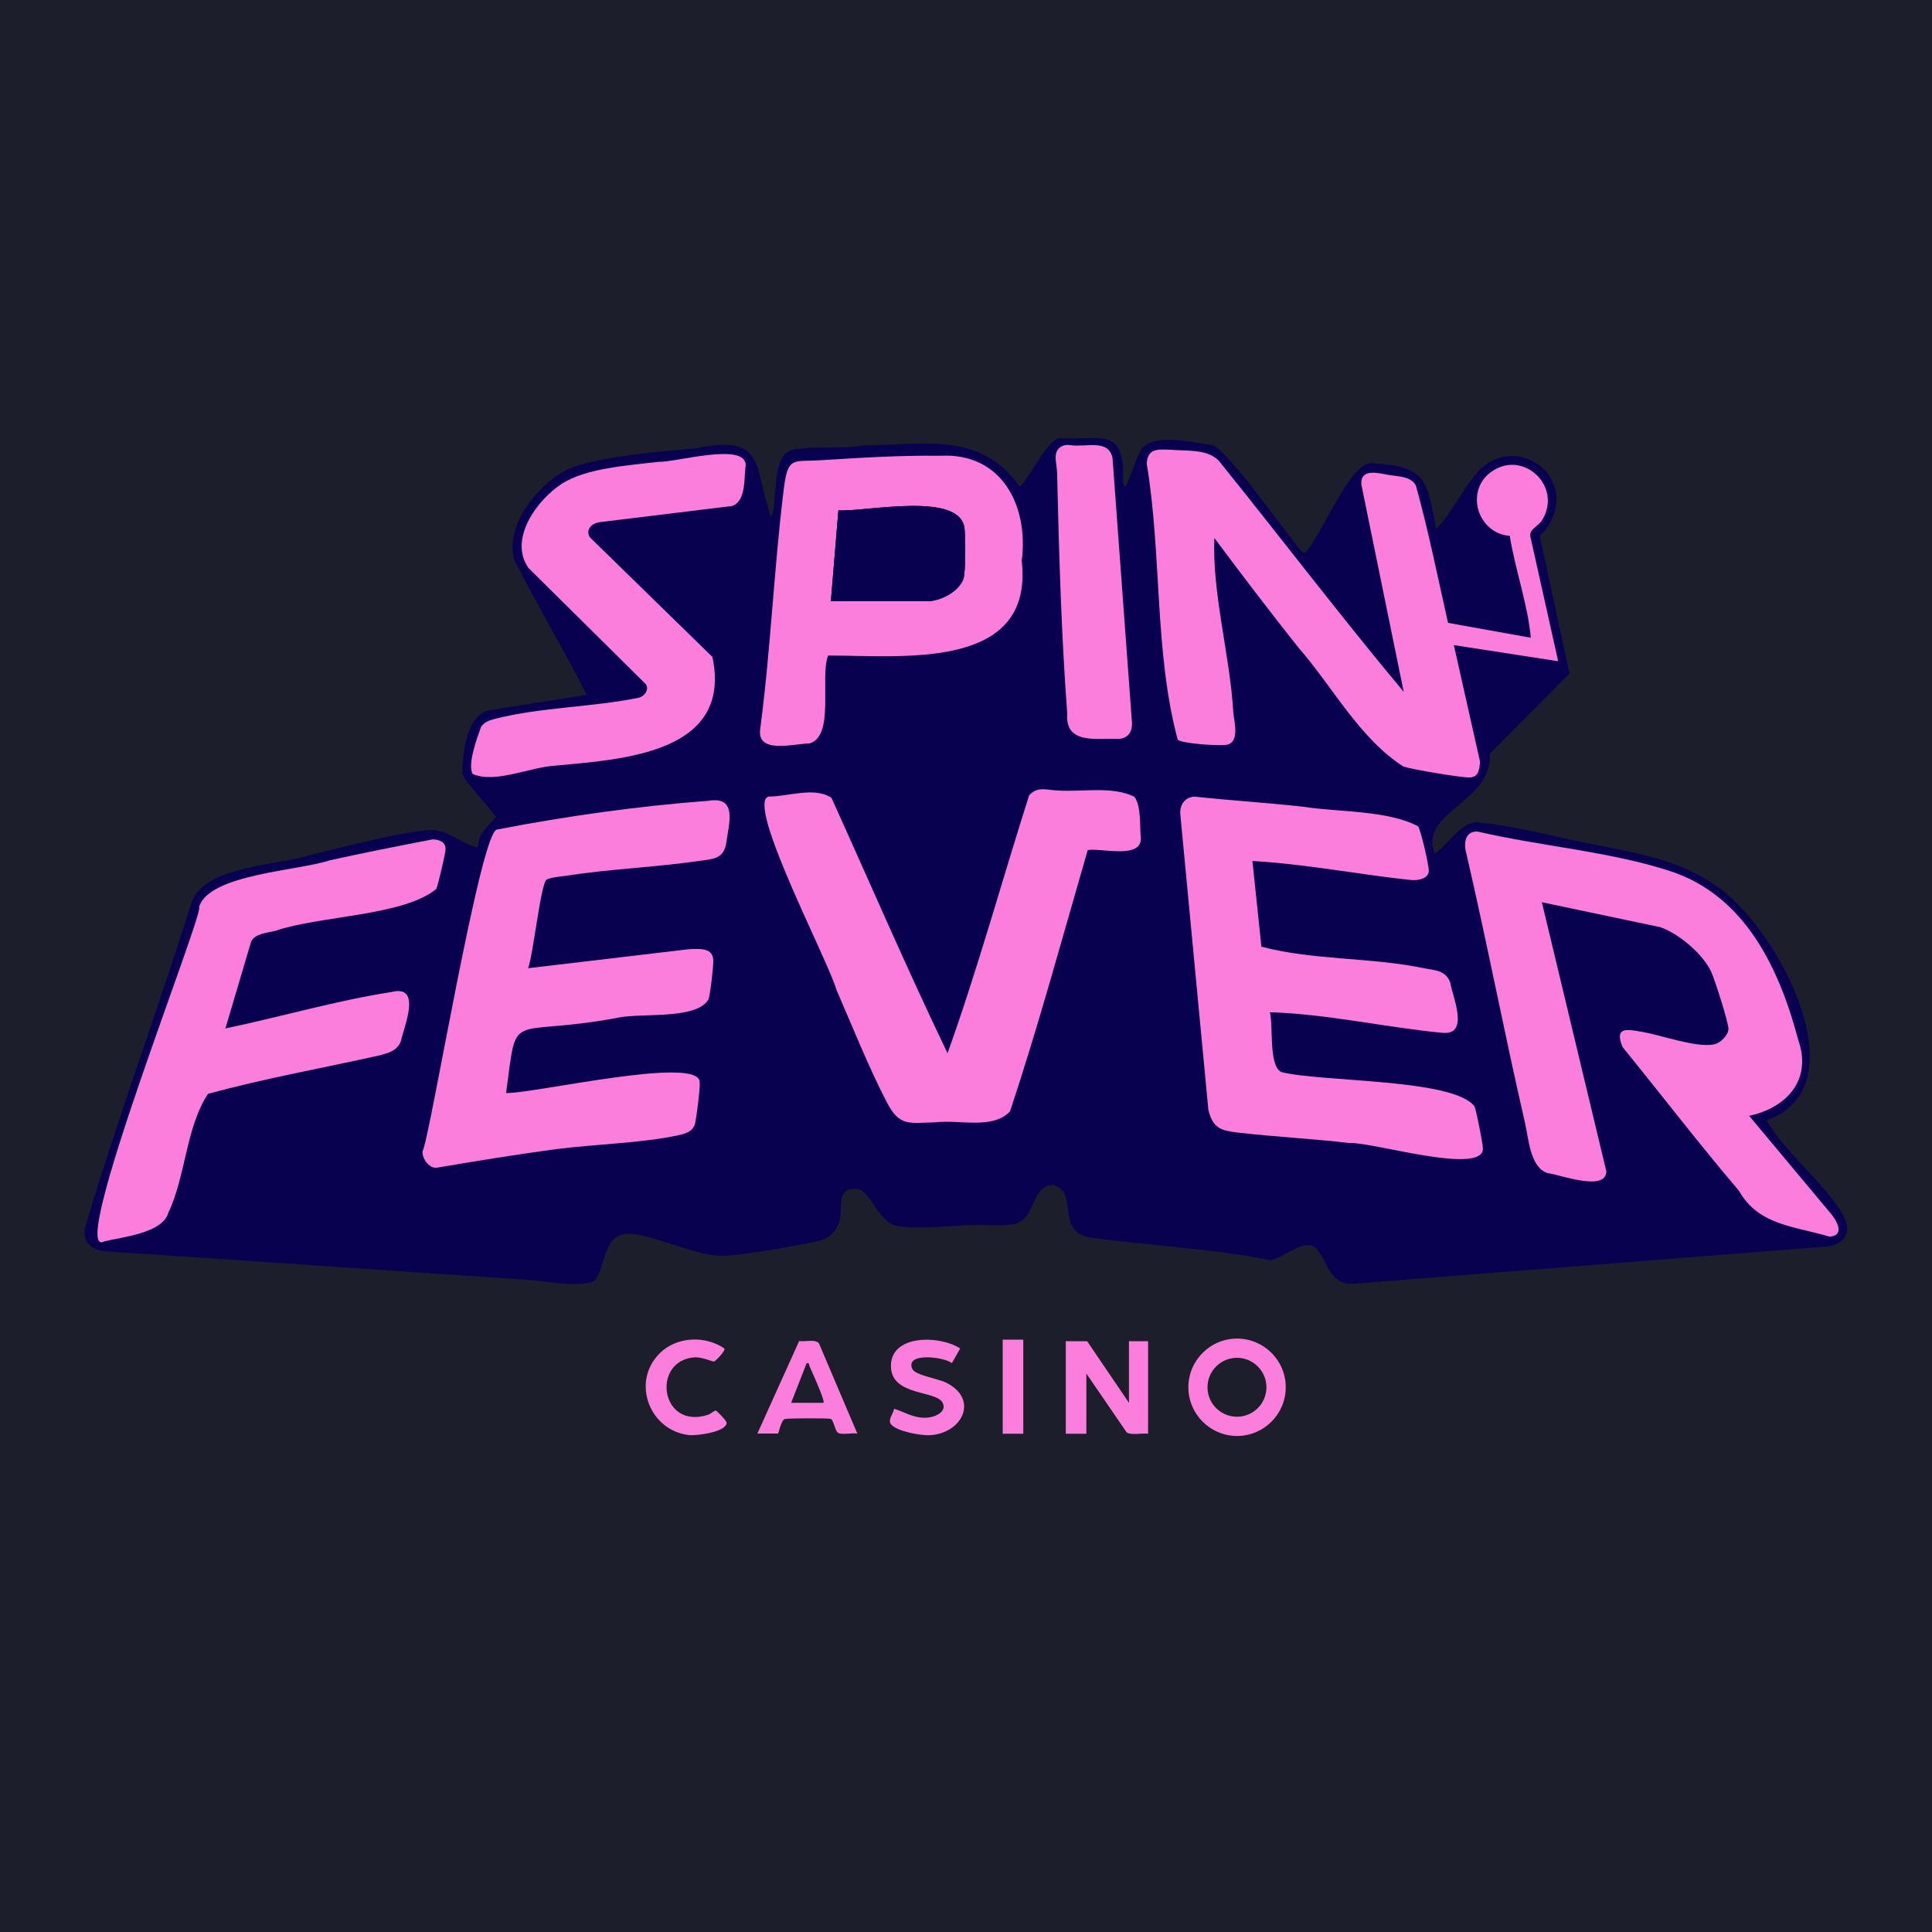 <?xml version="1.0" encoding="UTF-8"?><svg id="uuid-31daf8ca-cd34-4585-bdb4-24e9af8fc610" xmlns="http://www.w3.org/2000/svg" viewBox="0 0 200 200"><defs><style>.uuid-8b3323de-a73b-44a7-b7a8-2f141e621ab6{fill:#070150;}.uuid-b5284707-4492-4c3d-ac4d-f143ef6044ac{fill:#1c1e2c;}.uuid-010f5573-d654-4d92-8623-38dc369f0b4c{fill:#fc7edc;}</style></defs><rect class="uuid-b5284707-4492-4c3d-ac4d-f143ef6044ac" width="200" height="200"/><path class="uuid-010f5573-d654-4d92-8623-38dc369f0b4c" d="M112.54,138.84l4.33,6.38v-6.38h1.98v9.58c-.59-.09-1.76.19-2.22-.14l-4.17-6.09v6.23h-2.13v-9.58h2.21Z"/><path class="uuid-010f5573-d654-4d92-8623-38dc369f0b4c" d="M133.1,143.61c0,2.78-2.26,5.04-5.04,5.04s-5.04-2.26-5.04-5.04,2.26-5.04,5.04-5.04,5.04,2.26,5.04,5.04ZM131.1,143.61c0-1.68-1.37-3.05-3.05-3.05s-3.05,1.36-3.05,3.05,1.37,3.05,3.05,3.05,3.05-1.36,3.05-3.05Z"/><path class="uuid-010f5573-d654-4d92-8623-38dc369f0b4c" d="M78.4,148.41l4.33-9.59c.59.11,1.66-.24,2.05.25l3.97,9.33c-.49-.09-1.6.16-1.98-.07s-.44-1.4-.83-1.46c-.48-.07-4.42-.06-4.7.03-.41.14-.62,1.5-.71,1.5h-2.13ZM81.9,145.22h3.35c.03-.17-.02-.3-.07-.46-.27-.86-.99-2.46-1.38-3.34-.08-.18.01-.37-.3-.3l-1.6,4.1Z"/><path class="uuid-010f5573-d654-4d92-8623-38dc369f0b4c" d="M99.39,139.6l-.85,1.51c-.81-.66-4.91-1.15-4.09.62.29.62,2.65.99,3.47,1.39,3.43,1.68,1.76,5.24-1.64,5.45-.92.06-3.48-.39-4.05-1.14-.35-.46.25-1.1.33-1.6,1.24.41,2.18,1.07,3.57.91.79-.09,1.96-.66,1.42-1.58-.71-1.21-5.1-.68-5.31-3.52-.26-3.54,5.02-3.45,7.15-2.05Z"/><path class="uuid-010f5573-d654-4d92-8623-38dc369f0b4c" d="M68.27,140.11c1.75-1.75,4.71-1.9,6.72-.51.15.2-.9,1.31-1.09,1.35-.11.02-1.25-.48-1.96-.44-4.54.27-3.62,7.58,1.38,5.94.24-.08.63-.44.76-.43.12,0,1.14,1.06,1.14,1.26,0,.96-3.09,1.36-3.87,1.28-4.11-.44-6.03-5.49-3.08-8.44Z"/><rect class="uuid-010f5573-d654-4d92-8623-38dc369f0b4c" x="103.8" y="138.68" width="2.13" height="9.74"/><path class="uuid-8b3323de-a73b-44a7-b7a8-2f141e621ab6" d="M110.45,46c-1.7.42-1.05,1.74-1.02,2.92.19,8.14.44,16.83,1.05,24.94.1,1.39.21,2.34,1.76,2.5,1.53-.06,4.98,1.01,4.95-1.44,0,0-2.02-27.48-2.02-27.48-.41-2.2-3.16-.95-4.72-1.45ZM145.32,71.65c-6.56-7.84-12.73-15.99-19.16-23.94-1.18-1.25-3.34-1-4.94-1.14-1.31-.04-2.43-.21-2.52,1.44,1.11,8.57,1.39,17.27,2.44,25.85.09.73.18,2.27.77,2.73.53.41,4.16.63,4.94.54,2.96.67-2.25-19.23-1.15-21.43,2.83,3.81,5.73,7.59,8.68,11.32,3.52,4.01,6.39,9.5,10.91,12.35.94.3,5.87,1.14,6.8,1.12.99-.01,1.02-.78,1.12-1.6l-2.72-12.1,10.8,1.67-2.9-13c-.02-.72.82-.94,1.25-1.63,2.13-3.45-1.97-7.34-5.28-4.97-2.75,1.98-1.42,6.37,1.92,6.62.56,3.49,1.89,7.16,2.18,10.55,0,0-8.57-1.54-8.57-1.54-1.08-4.74-2.04-9.54-3.33-14.22-.49-.94-1.77-.93-2.72-1.08-1.07-.17-3.01-.77-2.93.94l4.4,21.53ZM48.94,80.13c2.28,1.02,5.88-.68,8.43-.85,7.03-.66,18.5-1.25,16.39-11.26,0,0-12.69-12.39-12.69-12.39-.49-.84.23-1.45,1.04-1.57l13.68-1.68c1.52-.53,1.2-2.99,1.42-4.21-.02-2.48-7.3-.27-9.04-.36-3.04.37-7.49.63-10.03,2.29s-5.5,5.69-3.43,8.69l12.15,12.03c1.67,2.66-13.67,2.35-15.71,3.62-.54.14-1,.32-1.34.79-.32.88-1.47,3.91-.87,4.9ZM85.72,67.87c7.63-.01,21.34,1.61,20.05-9.81.72-5.67-2.06-11.22-8.43-10.87-4.15-.06-8.19.2-12.32.46-2.96.19-3.46-.44-3.88,2.96-1.03,8.22-1.36,16.56-2.43,24.78-.46,2.77,3.51,1.58,5.08,1.58,2.64-.7,1.07-6.87,1.93-9.09ZM117.44,82.49c-2.31-1.14-5.41-.47-7.94-.65-1.03-.01-2.09-.51-2.96.52-2.82,8.88-5.3,17.92-8.44,26.68-4.2-8.72-8.03-17.62-12.02-26.44-1.76-1.18-4.46-.11-6.5-.13-2.46.63,6.28,17.21,7.01,19.98,1.64,3.76,3.35,8.05,5.22,11.66,1.35,2.59,2.33,2.13,5.08,2.08,2.42-.3,5.9.77,7.68-1.14,2.96-8.93,5.42-18.01,8.04-27.04,1.27-.25,5.56.97,5.5-1.22-.15-1.23.07-3.26-.66-4.29ZM146.79,85.53c-3.19-1.68-8.26-1.44-11.89-2.02-3.74-.41-7.51-.65-11.26-1.04-1.01.07-1.54.9-1.44,1.87l2.9,30.54c.46,1.94,1.32,2.16,3.11,2.37,3.83.45,7.7.63,11.54,1.08,2.27-.14,13.86,3.39,13.77.54-.02-.56-.66-3.81-.86-4.33-2.18-2.9-15.77-2.51-20.02-3.56-1.32-.69-.81-4.72-1.17-6.19,5.87.17,12.12,1.59,17.88,2.13,2.84.26,1-3.8.79-5.21-.45-1.22-1.54-1.27-2.64-1.46-5.52-1.16-11.56-.81-16.91-2.25,0,0-.93-8.87-.93-8.87,5.44.3,11.15,1.42,16.51,1.98.65.02,1.73-.13,1.75-.98.01-.51-.84-4.28-1.12-4.6ZM54.68,100.23c.49-1.23,1.3-8.64,1.89-9.13.29-.24,1.55-.35,2.01-.42,4.56-.72,9.29-.88,13.82-1.54,1.44-.21,2.47-.19,2.78-1.78.22-1.91,1.3-4.99-1.86-4.44-7.18.54-14.74,1.59-21.82,2.97-1.48-.72-7.22,32.59-7.75,33.31-.03.74.62,1.71,1.41,1.71,4.16-.7,8.33-1.39,12.51-1.94,3.91-.52,8.86-.62,12.56-1.43.79-.17,1.57-.4,1.75-1.29.15-.72.52-3.56.46-4.18.06-2.83-17.2,1.17-20.04,1.1,1.19-8.89.08-5.7,11.33-7.75,2.43-.61,8.35.24,9.62-1.94.21-.68.48-3.16.5-3.92.04-1.48-1.44-1.33-2.51-1.28l-16.65,1.97ZM159.61,93.39c5.07,1.48,14.98,1.38,17.52,7.19.35.74,1.83,5.35,1.79,5.95-.04.65-.84,1.44-1.47,1.57-1.89.38-5.44-.94-7.46-1.29-1.53-.26-2.94-.57-2.03,1.57,4.02,4.94,7.92,10.01,12.04,14.87,2.04,3.63,5.84,3.69,9.39,4.76,1.5-.13.88-1.43.25-2.24l-8.58-10.27c3.9-.84,6.54-3.74,5.09-7.83-1.92-7.31-5.44-14.92-13.23-17.49-6.18-2.04-13.56-2.61-19.94-4.1-1.21-.09-1.47,1-1.25,2.02,2.17,9.33,3.96,18.75,6.12,28.08.39,1.67.55,4.68,2.35,5.25,1.25.14,5.96,1.97,6.08-.17,0,0-6.68-27.88-6.68-27.88ZM23.35,106.46l2.66-8.97c.36-.86,1.66-.92,2.51-1.14,4.7-1.6,13.12-1.49,16.66-4.33.2-.45.92-3.56.95-4.07.06-.79-.7-1.07-1.37-1.06-3.55.68-7.09,1.38-10.61,2.16-3.28,1.1-12.54,1.43-13.54,4.86,0,0-10.92,33.34-10.92,33.34,0,.86.21,1.3,1.1,1.25,1.75-.43,6.06-.85,6.63-2.96,1.79-3.7,1.83-8.89,4.11-12.31,5.83-1.61,11.89-2.66,17.76-3.99.92-.25,1.81-.46,2.2-1.45.32-1.51,2.26-5.93-.99-5.1-5.67.87-11.51,2.59-17.15,3.76ZM190.82,125.81c-1.85-3.22-6.04-6.49-7.94-9.84,10.11-3.57.73-20.6-5.42-24.38-3.92-2.79-8.9-3.42-13.56-4.39-3.1-.64-7.58-1.79-10.6-2.02-1.76-.55-3.42,2.29-4.79,3.19-1.65-4.39,6.02-5.26,5.7-10.33l8.26-8.31-3.02-13.97c-.16-.54.23-.49.43-.77,4.11-5.42-3-10.57-6.97-6.06-1.52,1.73-2.62,4.19-4.26,5.85-.9-5.15-1.01-6.49-6.64-6.83-2.13-.23-5.15,7.24-6.71,9.06-.22.36-.37.23-.65-.03-1.13-1.25-7.61-10.49-9.16-10.91-1.71-.16-6.32-1.47-7.48.66-.27.44-1.32,3.63-1.53,3.63-.22,0-.22-.51-.23-.68.22-5.71-2.53-4.02-6.58-4.33-1.37.21-3.35,4.7-4.14,5-4.06-5.77-10.02-4.26-16.13-4.26-2.28.47-5.2,0-7.41.49-2.23.62-1.41,5.4-2.16,6.96-1.89-5.37-.5-8.61-7.76-7.14-3.37.32-10.73.88-13.51,2.3-2.95,1.52-6.4,5.86-5.28,9.33,2.36,4.7,5.09,9.21,7.46,13.9l-10.05,1.59c-2.51.52-2.76,4.6-2.85,6.51.21.93,3.47,4.14,3.47,4.59-.76.84-1.89,1.79-1.83,3.12-1.72-.37-3.2-1.95-5.07-1.81-3.35.26-8.53,1.71-11.96,2.49-3.56,1.21-11.32,1.14-12.62,5.02-3.55,11.26-7.72,22.49-11.07,33.79-.16,1.49.81,2.16,2.17,2.31,14.3.92,28.6,1.96,42.88,2.89,2.38.09,5.14.83,7.46.31,1.62-.93.77-5.53,4.37-4.99,2.63.39,6.34,2.13,8.85,2.25,1.75.08,8.4-1.1,10.31-1.56,1.21-.3,1.97-1.17,2.18-2.39.2-1.18-.33-2.96,1.54-3,1.71-.04,2.2,3.49,4.42,3.87,2.16.36,5.62-.05,7.87-.12,1.28-.04,3.57.25,4.63-.24,1.72-.79,1.49-3.97,3.59-3.87,2.74.56.05,5.02,4.12,5.46,5.82.79,12.51,1.12,18.25,2.29,1.32,0,3.73-2.58,4.99-1.05,1.09,1.33,1.3,3.69,3.81,3.5l48.36-3.81c2.12-.03,3.34-1.25,2.24-3.3Z"/><path class="uuid-010f5573-d654-4d92-8623-38dc369f0b4c" d="M159.61,93.39l6.68,27.88c-.07,2.14-4.85.31-6.08.17-1.81-.57-1.97-3.58-2.35-5.25-2.15-9.33-3.95-18.75-6.12-28.08-.23-1.01.04-2.11,1.25-2.02,6.37,1.49,13.76,2.07,19.94,4.1,7.78,2.56,11.3,10.18,13.23,17.49,1.44,4.08-1.18,6.99-5.09,7.83l8.58,10.27c.62.81,1.25,2.11-.25,2.24-3.55-1.08-7.35-1.13-9.39-4.76-4.13-4.85-8.02-9.93-12.04-14.87-.9-2.14.5-1.84,2.03-1.57,2.03.35,5.58,1.67,7.46,1.29.63-.13,1.43-.92,1.47-1.57.04-.6-1.44-5.21-1.79-5.95-.86-1.84-3.35-3.95-5.27-4.61,0,0-12.25-2.58-12.25-2.58Z"/><path class="uuid-010f5573-d654-4d92-8623-38dc369f0b4c" d="M146.79,85.53c.28.31,1.13,4.09,1.12,4.6-.02.86-1.1,1-1.75.98-5.36-.56-11.06-1.68-16.51-1.98,0,0,.93,8.87.93,8.87,5.35,1.43,11.39,1.08,16.91,2.25,1.11.19,2.19.24,2.64,1.46.2,1.4,2.06,5.47-.79,5.21-5.76-.54-12.01-1.97-17.88-2.13.37,1.48-.15,5.49,1.17,6.19,4.26,1.06,17.82.66,20.02,3.56.19.52.84,3.77.86,4.33.09,2.87-11.53-.69-13.77-.54-3.84-.45-7.71-.64-11.54-1.08-1.79-.21-2.64-.42-3.11-2.37l-2.9-30.54c-.1-.97.43-1.8,1.44-1.87,3.75.39,7.51.63,11.26,1.04,3.63.58,8.7.34,11.89,2.02Z"/><path class="uuid-010f5573-d654-4d92-8623-38dc369f0b4c" d="M23.35,106.46c5.64-1.17,11.48-2.89,17.15-3.76,3.24-.84,1.32,3.59.99,5.1-.39.99-1.28,1.2-2.2,1.45-5.87,1.32-11.93,2.38-17.76,3.99-2.28,3.42-2.32,8.61-4.11,12.31-.58,2.12-4.88,2.52-6.63,2.96-4.02,2.11,10.59-34.6,9.81-34.59.99-3.43,10.27-3.76,13.54-4.86,3.53-.78,7.07-1.48,10.61-2.16.67-.02,1.43.26,1.37,1.06-.04.51-.76,3.62-.96,4.07-3.49,2.82-11.99,2.74-16.66,4.33-.85.22-2.15.28-2.51,1.14l-2.66,8.97Z"/><path class="uuid-010f5573-d654-4d92-8623-38dc369f0b4c" d="M145.32,71.65l-4.4-21.53c-.08-1.71,1.86-1.11,2.93-.94.95.15,2.23.15,2.72,1.08,1.3,4.68,2.26,9.48,3.33,14.22l8.57,1.54c-.3-3.4-1.62-7.06-2.18-10.55-3.34-.25-4.67-4.65-1.92-6.62,3.31-2.38,7.4,1.52,5.28,4.97-.43.7-1.27.91-1.25,1.63l2.9,13-10.8-1.67,2.72,12.1c-.1.82-.13,1.58-1.12,1.6-.93.01-5.86-.82-6.8-1.12-4.52-2.85-7.39-8.34-10.91-12.35-2.95-3.72-5.84-7.51-8.68-11.32-.24,5.73,1.61,12.12,1.96,18.03.11,1.15.71,3.22-.81,3.4-.78.09-4.41-.13-4.94-.54-2.44-9.08-1.64-19.2-3.21-28.58.09-1.65,1.21-1.48,2.52-1.44,1.6.15,3.75-.11,4.94,1.14,6.42,7.95,12.6,16.1,19.16,23.94Z"/><path class="uuid-010f5573-d654-4d92-8623-38dc369f0b4c" d="M54.68,100.23l16.65-1.97c1.08-.04,2.55-.2,2.51,1.28-.02.77-.29,3.24-.5,3.92-1.31,2.19-7.16,1.32-9.62,1.94-11.25,2.05-10.14-1.14-11.33,7.75,2.84.08,20.09-3.95,20.04-1.11.06.63-.31,3.46-.46,4.19-.18.88-.96,1.11-1.75,1.29-3.7.81-8.65.92-12.56,1.43-4.18.55-8.35,1.24-12.51,1.94-.8,0-1.45-.97-1.41-1.71.72-1.08,6.05-33.61,7.75-33.31,7.08-1.38,14.64-2.43,21.82-2.97,3.15-.53,2.09,2.5,1.86,4.44-.31,1.6-1.34,1.57-2.78,1.78-4.53.66-9.25.83-13.82,1.54-.46.07-1.72.18-2.01.42-.59.49-1.39,7.91-1.89,9.13Z"/><path class="uuid-010f5573-d654-4d92-8623-38dc369f0b4c" d="M117.44,82.49c.73,1.03.52,3.06.66,4.29.06,2.2-4.23.97-5.5,1.22-2.62,9.03-5.08,18.12-8.04,27.04-1.77,1.92-5.26.84-7.68,1.14-2.75.05-3.73.51-5.08-2.08-1.87-3.6-3.58-7.89-5.22-11.66-.75-2.81-9.46-19.35-7.01-19.98,2.03.01,4.74-1.05,6.5.13,4,8.82,7.82,17.72,12.02,26.44,3.14-8.76,5.61-17.79,8.44-26.68.87-1.03,1.94-.53,2.96-.52,2.54.18,5.63-.49,7.94.65Z"/><path class="uuid-010f5573-d654-4d92-8623-38dc369f0b4c" d="M85.72,67.87c-.87,2.25.73,8.35-1.93,9.09-1.57,0-5.55,1.19-5.08-1.58,1.08-8.22,1.41-16.55,2.43-24.78.43-3.4.92-2.77,3.88-2.96,4.13-.26,8.17-.51,12.32-.46,6.37-.34,9.16,5.19,8.43,10.87,1.28,11.43-12.42,9.8-20.05,9.81ZM86.01,62.23h10.27c1.28-.13,2.99-1.02,3.46-2.32.23-.71.21-4.17.12-5.06-.21-4.1-10.25-1.84-13.07-2.02l-.78,9.4Z"/><path class="uuid-010f5573-d654-4d92-8623-38dc369f0b4c" d="M48.94,80.13c-.61-.98.55-4.02.87-4.9.34-.47.8-.65,1.34-.79,4.65-1.22,10.22-1.23,14.97-2.21.58-.13,1.13-.84.73-1.41l-12.15-12.03c-2.07-2.99.89-7.03,3.43-8.69s6.99-1.92,10.03-2.29c1.75.08,9.03-2.09,9.04.36-.22,1.24.1,3.68-1.42,4.21,0,0-13.68,1.67-13.68,1.67-.8.11-1.53.73-1.04,1.57l12.69,12.39c2.1,10.01-9.35,10.6-16.39,11.26-2.55.17-6.14,1.86-8.43.85Z"/><path class="uuid-010f5573-d654-4d92-8623-38dc369f0b4c" d="M109.75,46.3c.3-.22.69-.28,1.06-.22,1.59.25,3.98-.68,4.36,1.36l2.02,27.48c0,.87-.45,1.5-1.35,1.57-2.15-.11-5.62.67-5.36-2.62-.61-8.11-.86-16.8-1.05-24.94-.02-.97-.47-2.03.31-2.62Z"/><path class="uuid-8b3323de-a73b-44a7-b7a8-2f141e621ab6" d="M86.01,62.23l.78-9.4c2.81.18,12.85-2.08,13.07,2.02.09.89.11,4.35-.12,5.06-.47,1.3-2.17,2.19-3.46,2.32,0,0-10.27,0-10.27,0Z"/></svg>